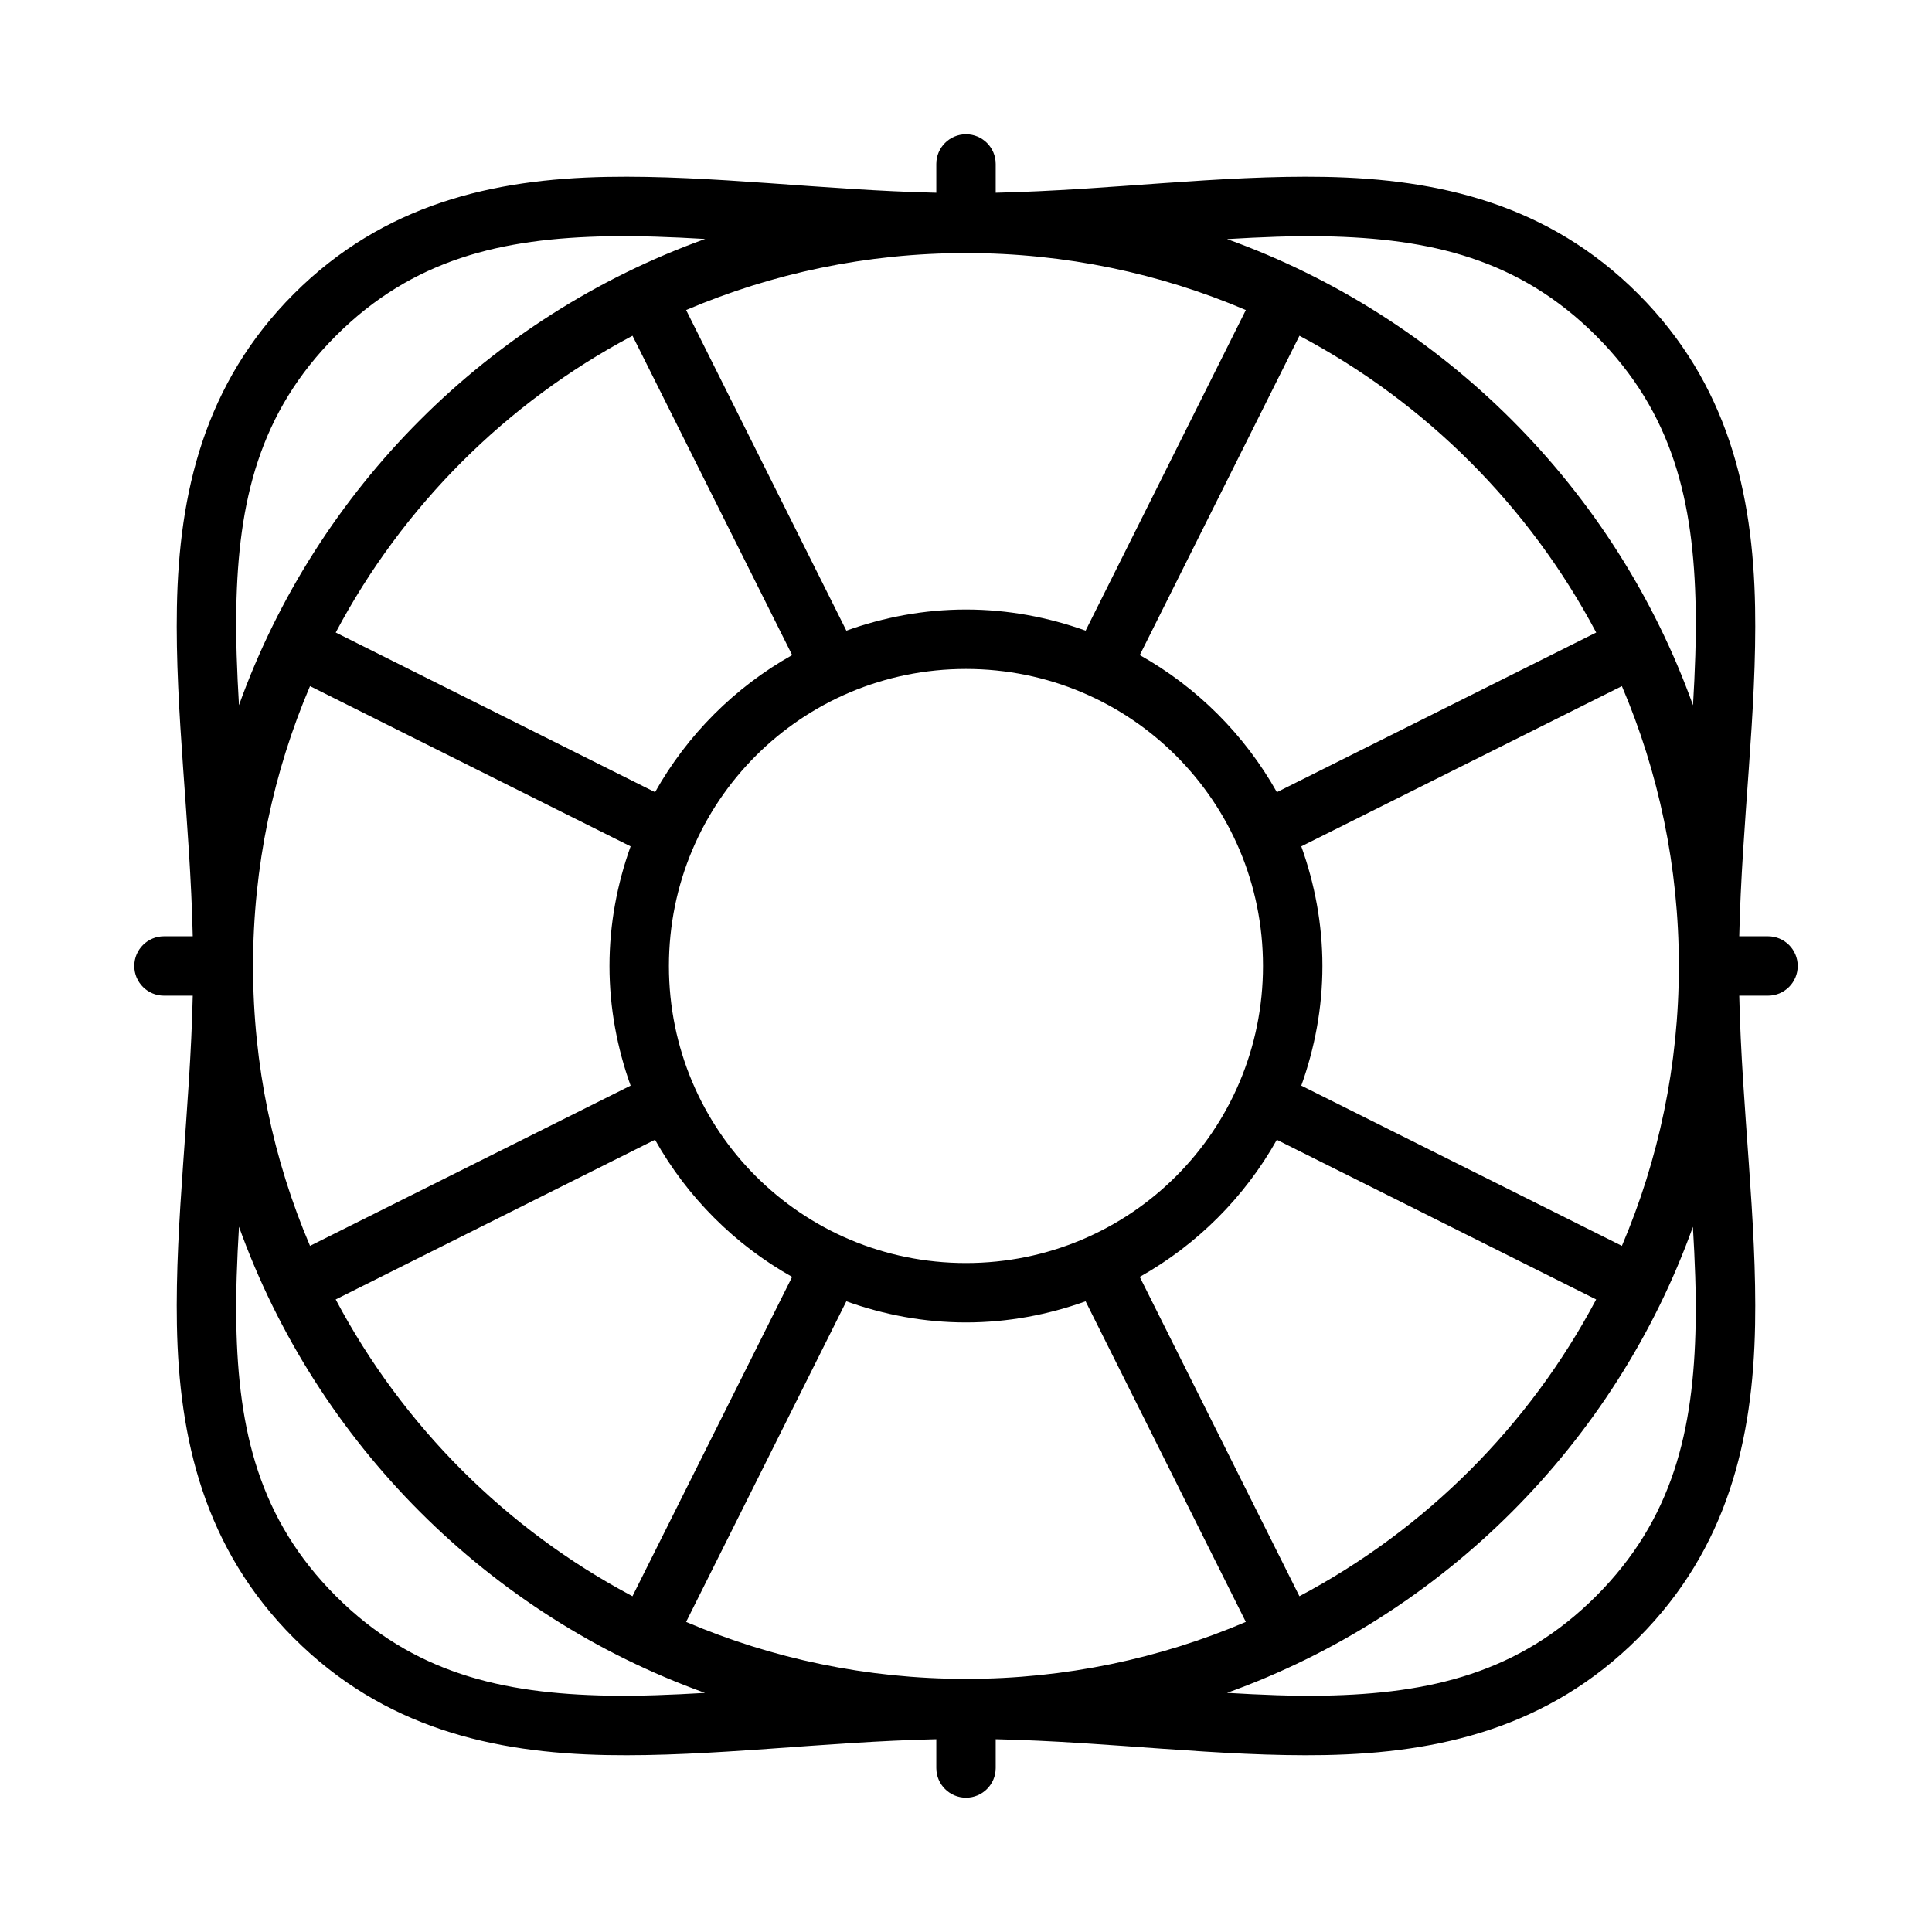 <?xml version="1.0" encoding="UTF-8"?>
<!-- The Best Svg Icon site in the world: iconSvg.co, Visit us! https://iconsvg.co -->
<svg fill="#000000" width="800px" height="800px" version="1.1" viewBox="144 144 512 512" xmlns="http://www.w3.org/2000/svg">
 <path d="m400 179.58c-4.348 0-7.871 3.523-7.871 7.871v7.625c-30.137-0.676-59.496-4.711-87.27-4.199-30.195 0.559-59.199 7.215-82.98 30.996s-30.438 52.781-30.996 82.98c-0.516 27.773 3.519 57.133 4.199 87.27h-7.625c-4.348 0-7.871 3.523-7.871 7.871s3.523 7.871 7.871 7.871h7.625c-0.676 30.137-4.711 59.496-4.199 87.27 0.559 30.195 7.215 59.199 30.996 82.98s52.781 30.438 82.98 30.996c27.773 0.516 57.133-3.519 87.27-4.199v7.625c0 4.348 3.523 7.871 7.871 7.871s7.871-3.523 7.871-7.871v-7.625c30.137 0.676 59.496 4.711 87.27 4.199 30.195-0.559 59.199-7.215 82.98-30.996s30.438-52.781 30.996-82.98c0.516-27.773-3.519-57.133-4.199-87.27h7.625c4.348 0 7.871-3.523 7.871-7.871s-3.523-7.871-7.871-7.871h-7.625c0.676-30.137 4.711-59.496 4.199-87.27-0.559-30.195-7.215-59.199-30.996-82.98s-52.781-30.438-82.98-30.996c-27.773-0.516-57.133 3.519-87.27 4.199v-7.625c0-4.348-3.523-7.871-7.871-7.871zm-94.852 27.043c8.227-0.152 16.859 0.184 25.723 0.707-57.383 20.621-102.92 66.168-123.54 123.55-0.523-8.879-0.859-17.496-0.707-25.738 0.523-28.195 6.004-51.758 26.383-72.141 20.379-20.379 43.945-25.859 72.141-26.383zm189.7 0c28.195 0.523 51.758 6.004 72.141 26.383 20.379 20.379 25.859 43.945 26.383 72.141 0.152 8.25-0.184 16.863-0.707 25.754-20.609-57.371-66.117-102.9-123.48-123.54 8.828-0.52 17.465-0.891 25.66-0.738zm-94.852 4.445c26.336 0 51.406 5.387 74.168 15.098l-42.465 84.961c-9.926-3.555-20.57-5.598-31.703-5.598-11.133 0-21.777 2.043-31.703 5.598l-42.465-84.961c22.766-9.711 47.832-15.098 74.168-15.098zm-88.379 21.91 42.312 84.625c-15.199 8.535-27.797 21.133-36.332 36.332l-84.625-42.312c17.723-33.461 45.184-60.922 78.645-78.645zm176.75 0c33.461 17.723 60.922 45.184 78.645 78.645l-84.625 42.312c-8.535-15.199-21.133-27.797-36.332-36.332zm-88.379 88.301c43.57 0 78.719 35.152 78.719 78.719 0 43.57-35.152 78.719-78.719 78.719-43.57 0-78.719-35.152-78.719-78.719 0-43.57 35.152-78.719 78.719-78.719zm-173.83 4.551 84.961 42.465c-3.555 9.926-5.598 20.57-5.598 31.703s2.043 21.777 5.598 31.703l-84.961 42.465c-9.711-22.766-15.098-47.832-15.098-74.168s5.387-51.406 15.098-74.168zm347.66 0c9.711 22.766 15.098 47.832 15.098 74.168s-5.387 51.406-15.098 74.168l-84.961-42.465c3.555-9.926 5.598-20.57 5.598-31.703s-2.043-21.777-5.598-31.703zm-256.23 120.21c8.535 15.207 21.125 27.812 36.332 36.348l-42.312 84.625c-33.461-17.723-60.922-45.184-78.645-78.645zm164.79 0.016 84.625 42.312c-17.723 33.461-45.184 60.922-78.645 78.645l-42.312-84.625c15.199-8.535 27.797-21.133 36.332-36.332zm-275.05 23.031c20.609 57.375 66.125 102.92 123.5 123.55-8.84 0.52-17.469 0.875-25.676 0.723-28.195-0.523-51.758-6.004-72.141-26.383-20.379-20.379-25.859-43.945-26.383-72.141-0.152-8.25 0.184-16.863 0.707-25.754zm385.31 0.047c0.523 8.855 0.875 17.488 0.723 25.707-0.523 28.195-6.004 51.758-26.383 72.141-20.379 20.379-43.945 25.859-72.141 26.383-8.203 0.152-16.828-0.219-25.66-0.738 57.344-20.629 102.85-66.145 123.46-123.5zm-224.35 19.727c9.926 3.555 20.57 5.598 31.703 5.598 11.133 0 21.777-2.043 31.703-5.598l42.465 84.961c-22.766 9.711-47.832 15.098-74.168 15.098-26.336 0-51.406-5.387-74.168-15.098z"/>
</svg>
